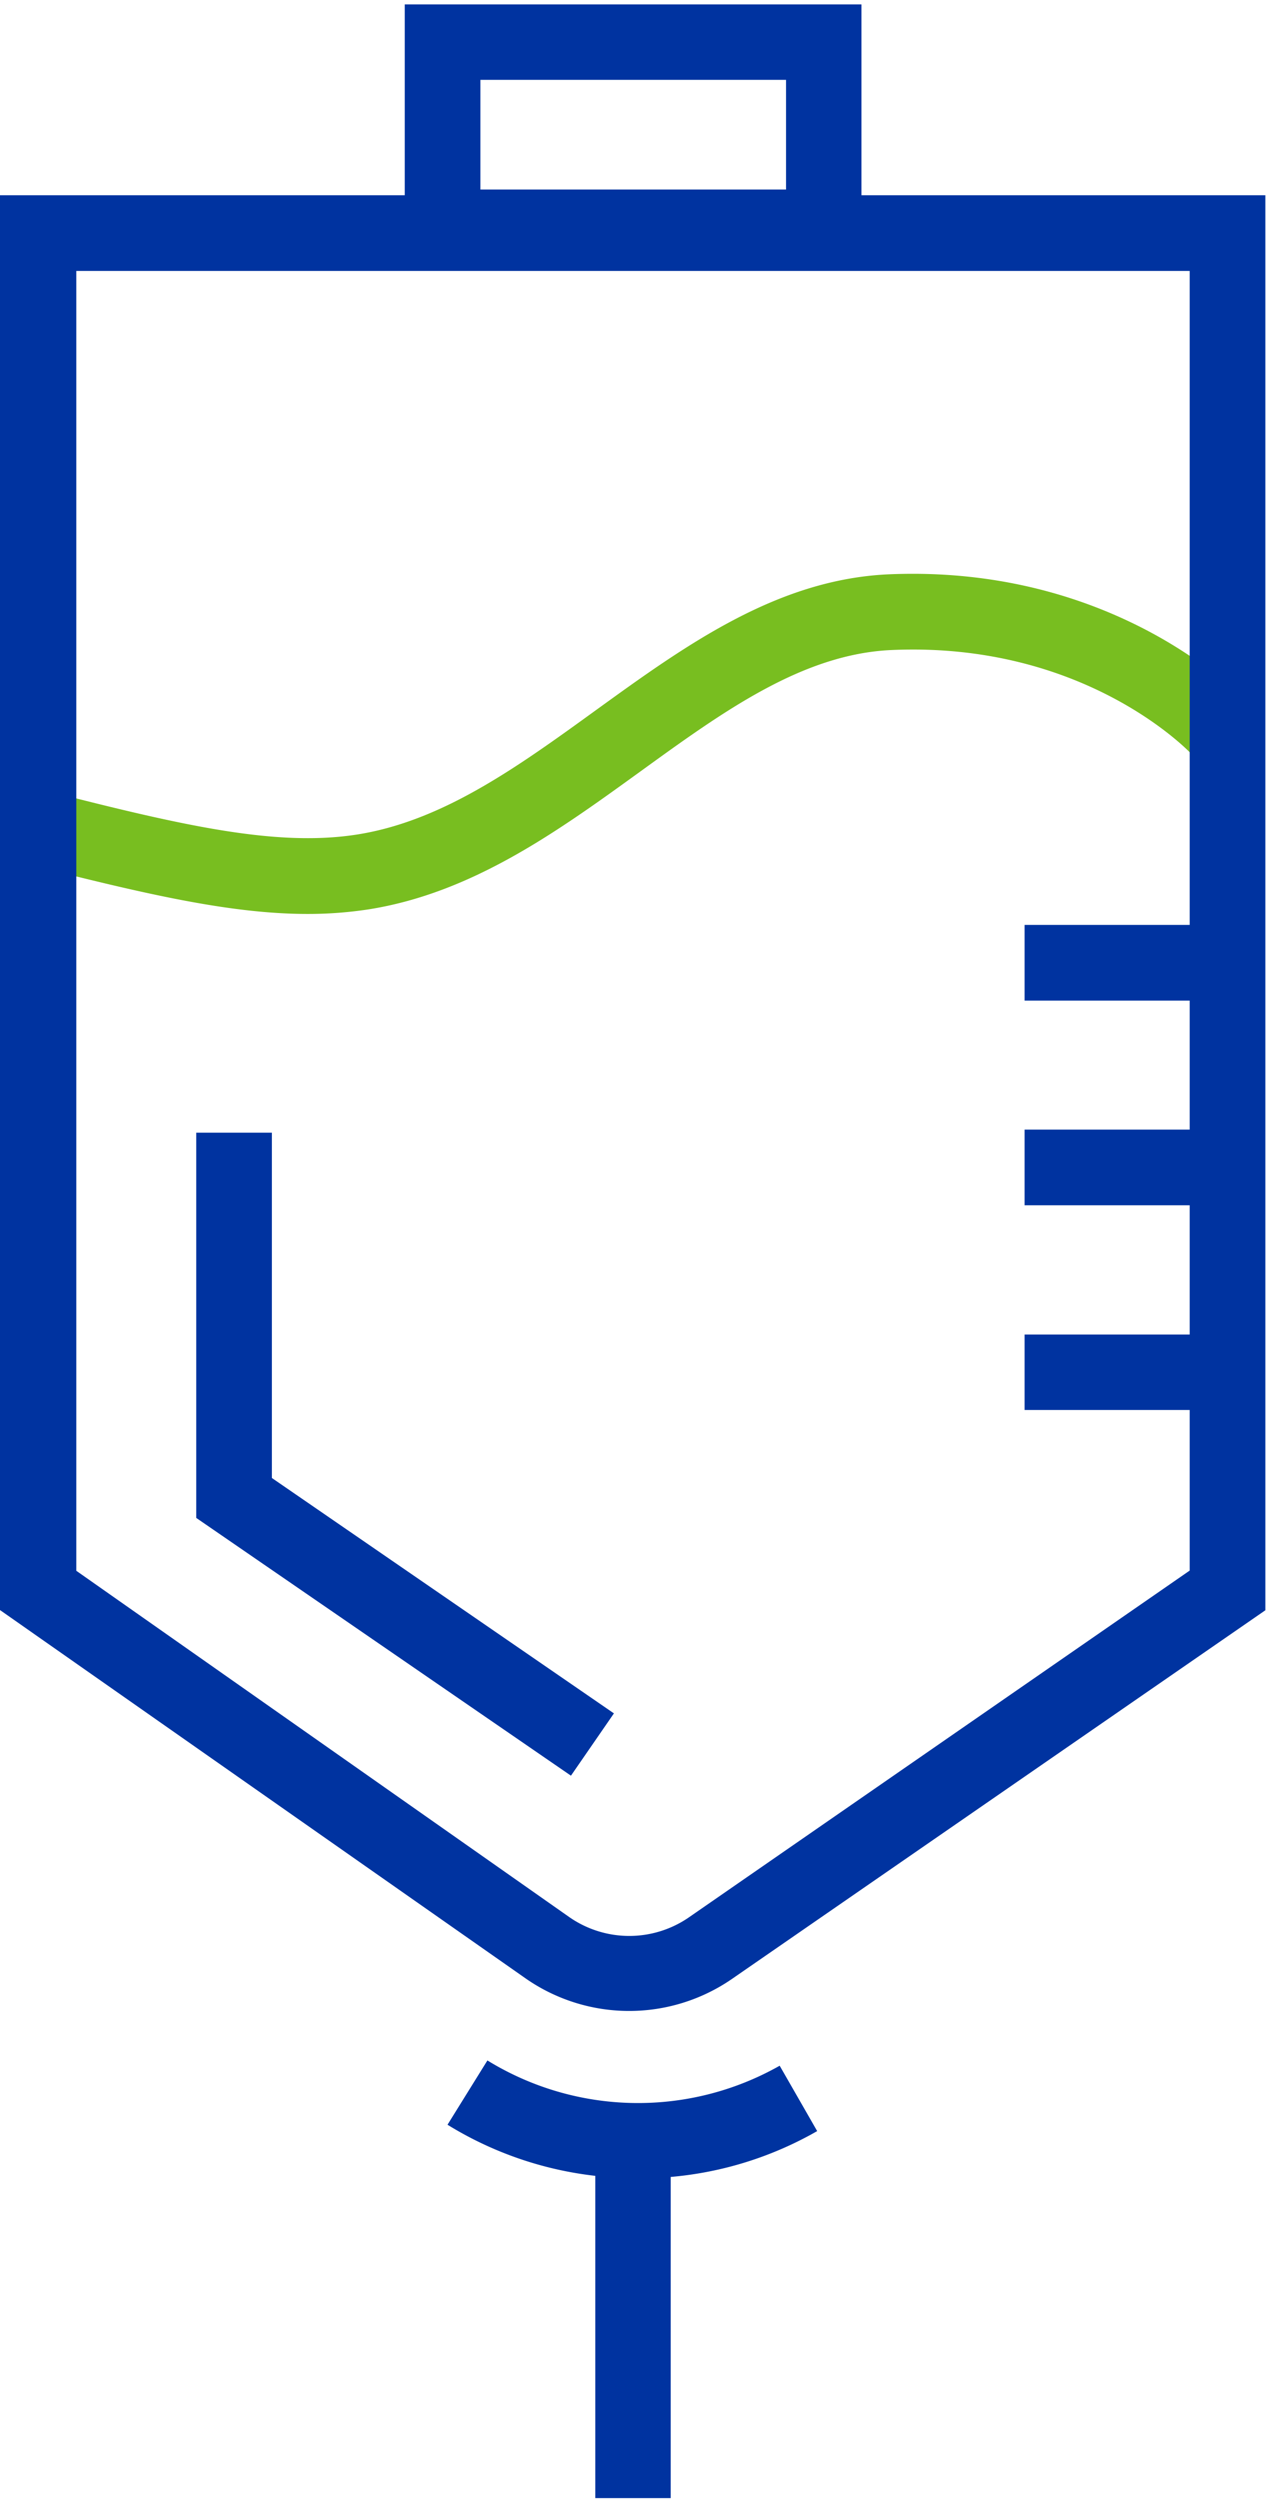 <svg id="Layer_1" data-name="Layer 1" xmlns="http://www.w3.org/2000/svg" viewBox="0 0 57.74 113.96"><defs><style>.cls-1{fill:#78be20;}.cls-2{fill:#0033a0;}</style></defs><title>primary-twocolor-ivbag_RGB_Web</title><path class="cls-1" d="M40.5,26.18c-5.1.24-9.28,3.27-13.32,6.19-3.59,2.6-7,5.06-10.9,5.67-3.65.57-7.93-.4-14-1.95L1.4,39.43c5.14,1.3,9.08,2.23,12.63,2.23a18.32,18.32,0,0,0,2.79-.21c4.73-.75,8.62-3.56,12.38-6.28s7.39-5.36,11.46-5.54c8.71-.39,13.47,4.52,13.67,4.73l1.25-1.18L56.85,32C56.61,31.75,50.88,25.72,40.5,26.18Z"/><path class="cls-2" d="M39.29.2H18.46V8.9H0V73.39L24,90.2a8.26,8.26,0,0,0,9.39,0L57.71,73.4V8.9H39.29ZM21.91,3.64H35.85v5H21.91Zm32.35,8.71V42.16H46.73v3.45h7.53v5.88H46.73v3.45h7.53v5.89H46.73v3.44h7.53v7.32L31.43,87.39a4.79,4.79,0,0,1-5.46,0L3.48,71.6V12.35Z"/><path class="cls-2" d="M35.56,94.16a13.12,13.12,0,0,1-13.33-.24l-1.82,2.93a16.35,16.35,0,0,0,6.74,2.33v14.69h3.44V99.23a16.26,16.26,0,0,0,6.68-2.09Z"/><polygon class="cls-2" points="12.4 51.63 8.95 51.63 8.95 69.19 26.04 80.94 28 78.1 12.4 67.37 12.4 51.63"/></svg>